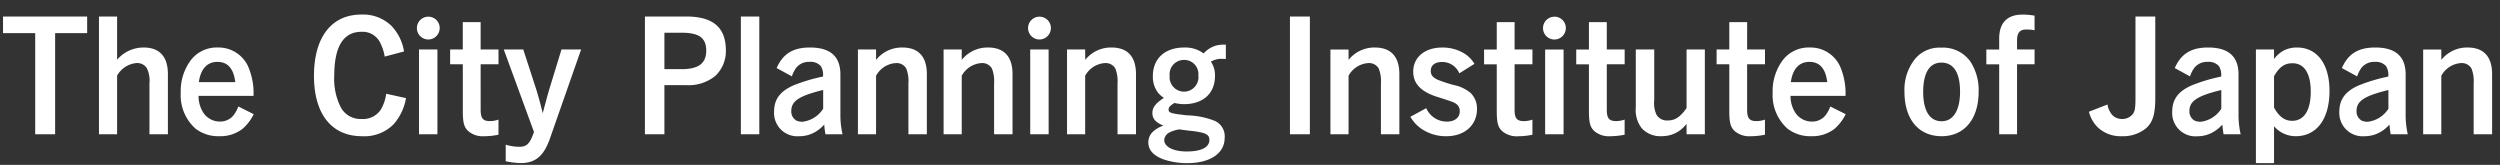<svg xmlns="http://www.w3.org/2000/svg" width="364" height="24" viewBox="0 0 364 24"><rect x="0" y="0" width="364" height="24" fill="#333333" stroke="none"/><g transform="translate(0 1.979)"><rect width="364" height="24" transform="translate(0 -1.979)" fill="#fff" opacity="0"/><path d="M.44-17.072v2.42H5.126V.066h2.9V-14.652h4.664v-2.42Zm16.61,0H14.41V.066h2.64V-8.47A3.613,3.613,0,0,1,19.888-10.3a1.656,1.656,0,0,1,1.474.726,4.084,4.084,0,0,1,.4,2.222V.066h2.684V-8.69c0-2.53-1.21-3.872-3.52-3.872A5.049,5.049,0,0,0,17.05-10.78ZM36.916-5.522a9.933,9.933,0,0,0-.792-4.29,4.731,4.731,0,0,0-4.422-2.75A4.773,4.773,0,0,0,27.9-10.868a7.483,7.483,0,0,0-1.584,4.884A6.518,6.518,0,0,0,28.468-.748a5.41,5.41,0,0,0,3.454,1.1A5.3,5.3,0,0,0,35.288-.7a6.64,6.64,0,0,0,1.65-2.156L34.694-3.982a4.576,4.576,0,0,1-.682,1.276,2.471,2.471,0,0,1-1.98.924,2.877,2.877,0,0,1-2.486-1.386,4.46,4.46,0,0,1-.638-2.354Zm-7.964-2c.264-1.914,1.21-2.948,2.706-2.948s2.354.968,2.6,2.948ZM56.232-5.83a6.1,6.1,0,0,1-.814,2.354,3.1,3.1,0,0,1-2.794,1.32A3.238,3.238,0,0,1,49.61-3.872,9.137,9.137,0,0,1,48.664-8.4c0-4.29,1.32-6.446,3.96-6.446a2.832,2.832,0,0,1,2.75,1.628,6.7,6.7,0,0,1,.638,1.98l2.816-.748A7.026,7.026,0,0,0,57-15.708a5.924,5.924,0,0,0-4.4-1.65c-4.334,0-6.886,3.3-6.886,8.932,0,5.544,2.574,8.778,6.974,8.778a5.991,5.991,0,0,0,4.6-1.716,7.67,7.67,0,0,0,1.826-3.828Zm7.458-6.446H61.006V.066H63.69ZM62.348-17.05A1.662,1.662,0,0,0,60.7-15.4a1.667,1.667,0,0,0,1.65,1.672A1.671,1.671,0,0,0,64.02-15.4,1.653,1.653,0,0,0,62.348-17.05Zm7.634.792h-2.6v3.982H65.538v2.156h1.848v6.8c0,1.782.2,2.464.924,3.036a3.268,3.268,0,0,0,2.222.638,10.151,10.151,0,0,0,2.046-.22v-2.2a3.843,3.843,0,0,1-1.232.22c-1.034,0-1.364-.418-1.364-1.65V-10.12h2.6v-2.156h-2.6ZM77.748-.264c-.616,1.738-1.034,2.156-2.156,2.156a6.665,6.665,0,0,1-1.958-.308V4a11.156,11.156,0,0,0,2.2.264c2.112,0,3.344-1.034,4.224-3.542l4.554-13h-2.86L79.926-6.314c-.088.308-.308,1.078-.462,1.672-.286,1.056-.286,1.056-.44,1.65-.308-1.276-.7-2.684-.9-3.322l-1.936-5.962H73.348ZM93.9-17.072V.066h2.838v-7.15H99.9a6.147,6.147,0,0,0,4.246-1.342,4.933,4.933,0,0,0,1.54-3.7c0-3.366-1.87-4.95-5.786-4.95Zm2.838,7.656v-5.3H99.22c2.552,0,3.608.748,3.608,2.6,0,1.87-1.122,2.706-3.608,2.706Zm13.816-7.656h-2.684V.066h2.684ZM115.3-8.36a4.377,4.377,0,0,1,.616-1.232,2.338,2.338,0,0,1,1.958-.88,1.955,1.955,0,0,1,1.65.638,2.462,2.462,0,0,1,.308,1.5,24.714,24.714,0,0,0-4.224,1.254c-2,.858-2.9,2.046-2.9,3.85A3.392,3.392,0,0,0,116.4.352a4.53,4.53,0,0,0,2.332-.638,5.192,5.192,0,0,0,1.276-1.056,13.5,13.5,0,0,0,.176,1.408h2.486a12.924,12.924,0,0,1-.308-2.574V-8.646c0-2.618-1.474-3.916-4.422-3.916-2.464,0-3.938.9-4.862,2.992Zm4.554,4.708a4.144,4.144,0,0,1-2.948,1.892,2.059,2.059,0,0,1-.924-.154,1.508,1.508,0,0,1-.77-1.408c0-1.452,1.144-2.2,4.642-3.058Zm7.7-8.624h-2.64V.066h2.64V-8.448a3.542,3.542,0,0,1,2.882-1.848,1.633,1.633,0,0,1,1.5.77,4.885,4.885,0,0,1,.33,2.178V.066h2.684V-8.69c0-2.552-1.232-3.872-3.564-3.872a4.808,4.808,0,0,0-3.828,1.8Zm12.474,0h-2.64V.066h2.64V-8.448a3.542,3.542,0,0,1,2.882-1.848,1.633,1.633,0,0,1,1.5.77,4.885,4.885,0,0,1,.33,2.178V.066h2.684V-8.69c0-2.552-1.232-3.872-3.564-3.872a4.808,4.808,0,0,0-3.828,1.8Zm12.65,0H150V.066h2.684Zm-1.342-4.774a1.662,1.662,0,0,0-1.65,1.65,1.667,1.667,0,0,0,1.65,1.672A1.671,1.671,0,0,0,153.01-15.4,1.653,1.653,0,0,0,151.338-17.05ZM158-12.276h-2.64V.066H158V-8.448a3.542,3.542,0,0,1,2.882-1.848,1.633,1.633,0,0,1,1.5.77,4.885,4.885,0,0,1,.33,2.178V.066H165.4V-8.69c0-2.552-1.232-3.872-3.564-3.872a4.808,4.808,0,0,0-3.828,1.8Zm20.482-.7a5.592,5.592,0,0,0-1.254.088,3.892,3.892,0,0,0-1.98,1.188,4.463,4.463,0,0,0-2.86-.858c-2.772,0-4.532,1.606-4.532,4.158a3.871,3.871,0,0,0,.748,2.42,3.835,3.835,0,0,0,.858.748c-1.254.836-1.672,1.408-1.672,2.222s.462,1.342,1.606,1.826a3.876,3.876,0,0,0-1.342.726,2.115,2.115,0,0,0-.858,1.694c0,1.122.726,1.936,2.2,2.486a10.611,10.611,0,0,0,3.5.55c3.3,0,5.412-1.43,5.412-3.652A2.458,2.458,0,0,0,176.9-1.87a11.664,11.664,0,0,0-4.026-.814c-2.376-.264-2.728-.352-2.728-.858,0-.33.22-.55.858-.946a6.271,6.271,0,0,0,1.364.176c2.794,0,4.532-1.562,4.532-4.092a3.426,3.426,0,0,0-.594-2.09,2.888,2.888,0,0,1,1.584-.418c.132,0,.352,0,.594.022Zm-4,4.488a2.108,2.108,0,0,1-2.068,2.354,2.113,2.113,0,0,1-2.112-2.31,2.086,2.086,0,0,1,2.09-2.31A2.06,2.06,0,0,1,174.482-8.492ZM171.688-.638c.066,0,.286.044,1.562.2a12.115,12.115,0,0,1,1.628.242c.88.2,1.21.484,1.21,1.078,0,1.1-1.188,1.694-3.3,1.694-1.958,0-3.278-.682-3.278-1.672a1.378,1.378,0,0,1,.814-1.122,4.708,4.708,0,0,1,1.342-.418Zm19.03-16.434h-2.9V.066h2.9Zm5.632,4.8h-2.64V.066h2.64V-8.448a3.542,3.542,0,0,1,2.882-1.848,1.633,1.633,0,0,1,1.5.77,4.885,4.885,0,0,1,.33,2.178V.066h2.684V-8.69c0-2.552-1.232-3.872-3.564-3.872a4.808,4.808,0,0,0-3.828,1.8Zm18.326,2.09a4.41,4.41,0,0,0-1.562-1.562,6.061,6.061,0,0,0-3.124-.814c-2.53,0-4.224,1.408-4.224,3.5,0,1.694,1.034,2.838,3.256,3.608,1.474.462,2.244.726,2.354.77.836.308,1.166.726,1.166,1.408,0,.9-.726,1.5-1.892,1.5a3.281,3.281,0,0,1-2.992-1.958l-2.31,1.254a5.516,5.516,0,0,0,1.5,1.672A6.271,6.271,0,0,0,210.606.352c2.64,0,4.444-1.606,4.444-3.96a3.165,3.165,0,0,0-.924-2.332,5.486,5.486,0,0,0-2.486-1.166,20.005,20.005,0,0,1-2.332-.77c-.7-.33-.99-.7-.99-1.276,0-.814.616-1.3,1.628-1.3a2.676,2.676,0,0,1,2.53,1.65Zm5.852-6.072h-2.6v3.982h-1.848v2.156h1.848v6.8c0,1.782.2,2.464.924,3.036a3.268,3.268,0,0,0,2.222.638,10.151,10.151,0,0,0,2.046-.22v-2.2a3.843,3.843,0,0,1-1.232.22c-1.034,0-1.364-.418-1.364-1.65V-10.12h2.6v-2.156h-2.6Zm7.128,3.982h-2.684V.066h2.684Zm-1.342-4.774a1.662,1.662,0,0,0-1.65,1.65,1.667,1.667,0,0,0,1.65,1.672,1.671,1.671,0,0,0,1.672-1.672A1.653,1.653,0,0,0,226.314-17.05Zm7.634.792h-2.6v3.982H229.5v2.156h1.848v6.8c0,1.782.2,2.464.924,3.036A3.268,3.268,0,0,0,234.5.352a10.151,10.151,0,0,0,2.046-.22v-2.2a3.843,3.843,0,0,1-1.232.22c-1.034,0-1.364-.418-1.364-1.65V-10.12h2.6v-2.156h-2.6ZM245.564.066h2.662V-12.276h-2.662V-3.74c-.924,1.3-1.672,1.8-2.728,1.8a1.779,1.779,0,0,1-1.628-.792,3.923,3.923,0,0,1-.352-2.134v-7.414h-2.684v8.47a4.268,4.268,0,0,0,.858,2.992,3.651,3.651,0,0,0,2.9,1.166,4.422,4.422,0,0,0,3.63-1.8Zm8.822-16.324h-2.6v3.982h-1.848v2.156h1.848v6.8c0,1.782.2,2.464.924,3.036a3.268,3.268,0,0,0,2.222.638,10.151,10.151,0,0,0,2.046-.22v-2.2a3.843,3.843,0,0,1-1.232.22c-1.034,0-1.364-.418-1.364-1.65V-10.12h2.6v-2.156h-2.6ZM268.708-5.522a9.933,9.933,0,0,0-.792-4.29,4.731,4.731,0,0,0-4.422-2.75,4.773,4.773,0,0,0-3.806,1.694A7.483,7.483,0,0,0,258.1-5.984,6.518,6.518,0,0,0,260.26-.748a5.41,5.41,0,0,0,3.454,1.1A5.3,5.3,0,0,0,267.08-.7a6.641,6.641,0,0,0,1.65-2.156l-2.244-1.122a4.575,4.575,0,0,1-.682,1.276,2.47,2.47,0,0,1-1.98.924,2.877,2.877,0,0,1-2.486-1.386,4.46,4.46,0,0,1-.638-2.354Zm-7.964-2c.264-1.914,1.21-2.948,2.706-2.948s2.354.968,2.6,2.948ZM288.09-6.138a7.6,7.6,0,0,0-1.188-4.356,4.882,4.882,0,0,0-4.268-2.046,4.618,4.618,0,0,0-3.828,1.672,7.176,7.176,0,0,0-1.518,4.73c0,4.026,2.068,6.49,5.412,6.49C286.022.352,288.09-2.156,288.09-6.138Zm-2.706,0c0,2.728-.99,4.312-2.684,4.312-1.738,0-2.684-1.54-2.684-4.268,0-2.772.924-4.268,2.64-4.268C284.438-10.362,285.384-8.91,285.384-6.138ZM296.23-17.2a9.88,9.88,0,0,0-1.738-.154c-2.244,0-3.41,1.188-3.41,3.5v1.584h-1.87v2.156h1.87V.066h2.6V-10.12h2.552v-2.156h-2.552v-1.3c0-1.122.4-1.606,1.342-1.606a5.76,5.76,0,0,1,1.21.11Zm17.578.132h-2.882V-5.324c0,1.5-.066,1.914-.33,2.376a1.945,1.945,0,0,1-1.65.792,1.877,1.877,0,0,1-1.5-.7,3.045,3.045,0,0,1-.594-1.408L304.15-3.212a4.841,4.841,0,0,0,1.276,2.266,4.856,4.856,0,0,0,3.52,1.3,5.3,5.3,0,0,0,3.5-1.144c.99-.858,1.364-2.068,1.364-4.422Zm5.06,8.712a4.377,4.377,0,0,1,.616-1.232,2.338,2.338,0,0,1,1.958-.88,1.955,1.955,0,0,1,1.65.638,2.462,2.462,0,0,1,.308,1.5,24.714,24.714,0,0,0-4.224,1.254c-2,.858-2.9,2.046-2.9,3.85a3.392,3.392,0,0,0,3.7,3.586A4.53,4.53,0,0,0,322.3-.286a5.192,5.192,0,0,0,1.276-1.056,13.5,13.5,0,0,0,.176,1.408h2.486a12.923,12.923,0,0,1-.308-2.574V-8.646c0-2.618-1.474-3.916-4.422-3.916-2.464,0-3.938.9-4.862,2.992Zm4.554,4.708a4.144,4.144,0,0,1-2.948,1.892,2.059,2.059,0,0,1-.924-.154,1.508,1.508,0,0,1-.77-1.408c0-1.452,1.144-2.2,4.642-3.058Zm7.678,7.92V-1.1A4.139,4.139,0,0,0,334.246.352c3.058,0,4.928-2.486,4.928-6.6,0-3.916-1.8-6.314-4.73-6.314a4.186,4.186,0,0,0-1.936.44A4.511,4.511,0,0,0,331.1-10.89v-1.386h-2.64V4.268Zm0-12.65c.77-1.364,1.54-1.892,2.684-1.892,1.716,0,2.662,1.474,2.662,4.136,0,2.706-.968,4.246-2.706,4.246-1.078,0-1.914-.594-2.64-1.936Zm12.1.022a4.377,4.377,0,0,1,.616-1.232,2.338,2.338,0,0,1,1.958-.88,1.955,1.955,0,0,1,1.65.638,2.462,2.462,0,0,1,.308,1.5,24.714,24.714,0,0,0-4.224,1.254c-2,.858-2.9,2.046-2.9,3.85A3.392,3.392,0,0,0,344.3.352a4.53,4.53,0,0,0,2.332-.638,5.192,5.192,0,0,0,1.276-1.056,13.5,13.5,0,0,0,.176,1.408h2.486a12.923,12.923,0,0,1-.308-2.574V-8.646c0-2.618-1.474-3.916-4.422-3.916-2.464,0-3.938.9-4.862,2.992Zm4.554,4.708a4.144,4.144,0,0,1-2.948,1.892,2.059,2.059,0,0,1-.924-.154,1.508,1.508,0,0,1-.77-1.408c0-1.452,1.144-2.2,4.642-3.058Zm7.7-8.624h-2.64V.066h2.64V-8.448a3.542,3.542,0,0,1,2.882-1.848,1.633,1.633,0,0,1,1.5.77,4.884,4.884,0,0,1,.33,2.178V.066h2.684V-8.69c0-2.552-1.232-3.872-3.564-3.872a4.808,4.808,0,0,0-3.828,1.8Z" transform="translate(0 17.5)" fill="#fff"/></g></svg>